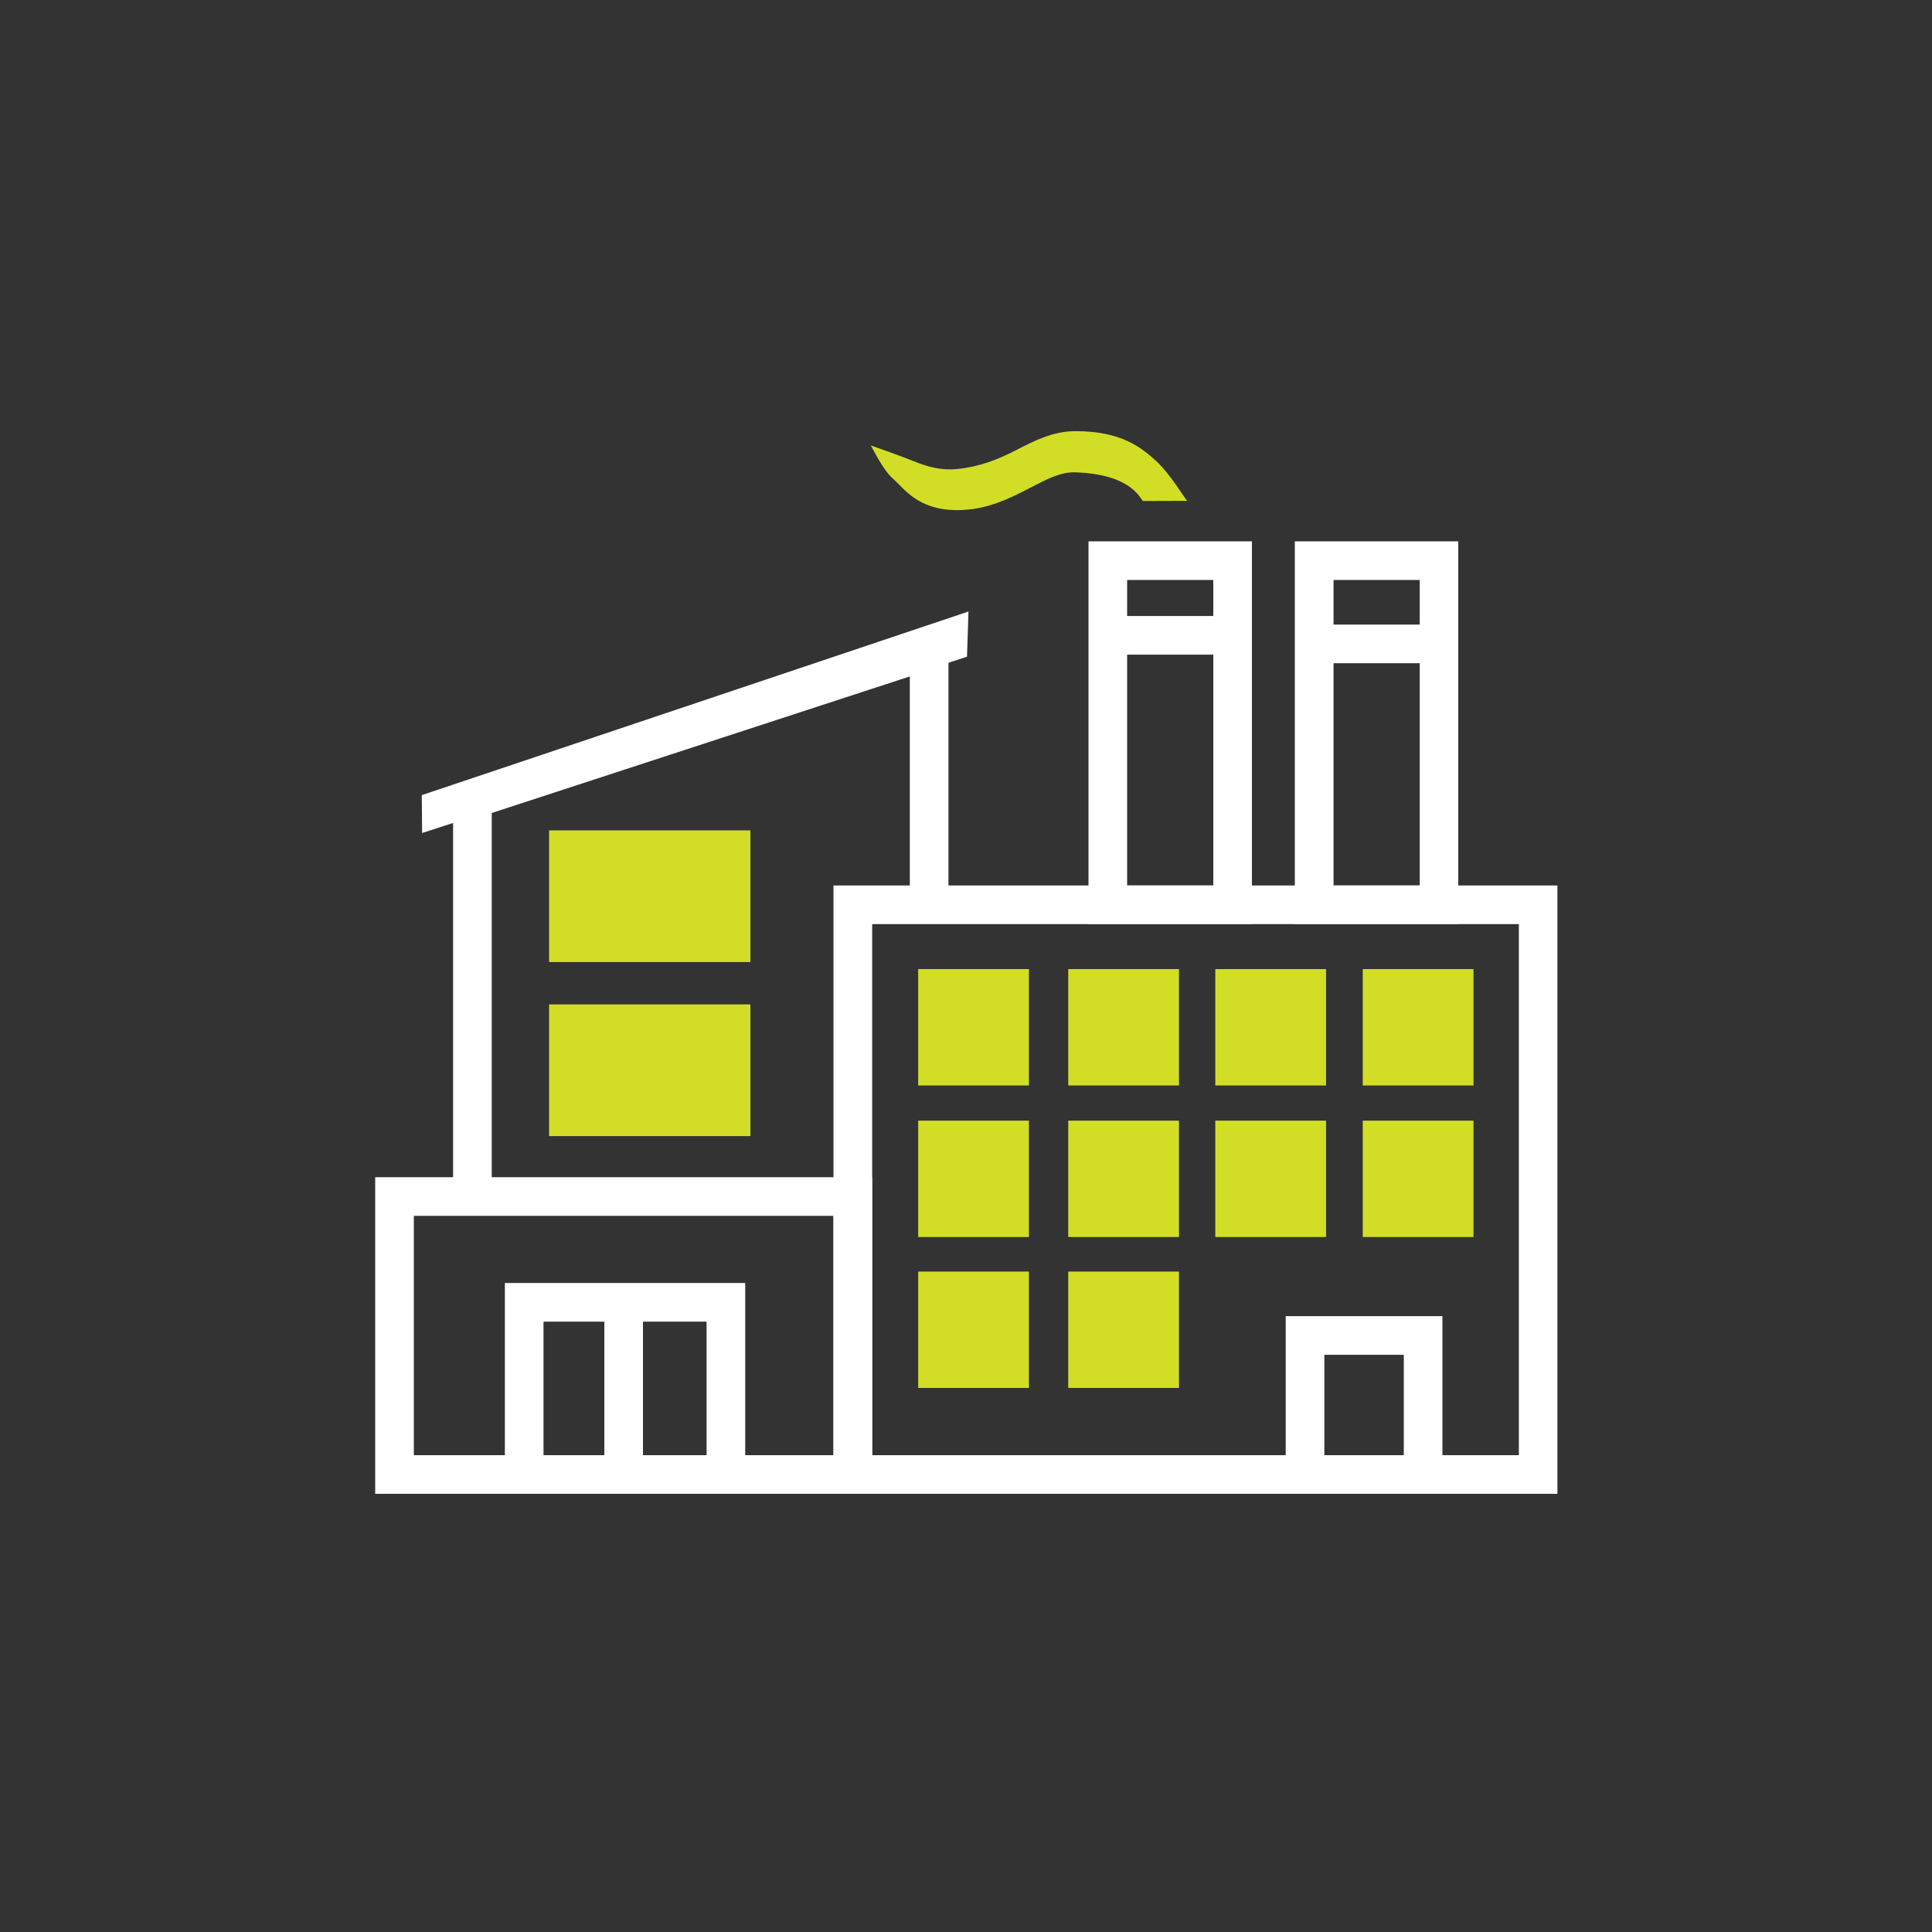 <?xml version="1.0" encoding="UTF-8"?>
<svg id="Icons" xmlns="http://www.w3.org/2000/svg" version="1.1" viewBox="0 0 250 250">
  <rect x="0" y="0" width="250" height="250" fill="#333333" stroke="none"/>
  <!-- Generator: Adobe Illustrator 29.2.1, SVG Export Plug-In . SVG Version: 2.1.0 Build 116)  -->
  <defs>
    <style>
      .st0 {
        fill: #fff;
      }

      .st1 {
        fill: #d2de26;
      }
    </style>
  </defs>
  <g>
    <rect class="st1" x="71.05" y="107.45" width="26.05" height="17.04"/>
    <rect class="st1" x="71.05" y="129.97" width="26.05" height="17.04"/>
  </g>
  <rect class="st0" x="143.35" y="79.71" width="15.36" height="5"/>
  <rect class="st0" x="170.78" y="80.82" width="13.99" height="5"/>
  <path class="st1" d="M153.63,64.81c-.28-.21-2.18-3.5-4.12-5.24-1.81-1.62-4.35-3.78-10.35-3.78-2.9,0-5.34,1.25-7.7,2.47-2.42,1.24-4.72,2.13-7.52,2.42-2.11.22-3.78-.22-5.81-1.04-1.64-.67-5.47-2.01-5.47-2.01.2.2,1.48,3.08,2.92,4.34s3.18,4.04,8.3,4.04c3.81,0,6.76-1.52,9.37-2.86,2.12-1.09,3.94-2.09,5.85-2.03,7.33.22,8.44,3.43,8.8,3.71l5.74-.02Z"/>
  <path class="st0" d="M201.53,193.3h-93.68v-78.72h93.68v78.72ZM112.86,188.3h83.68v-68.72h-83.68v68.72Z"/>
  <path class="st0" d="M112.86,193.3H48.55v-40.97h64.3v40.97ZM53.55,188.3h54.3v-30.97h-54.3v30.97Z"/>
  <polygon class="st0" points="63.63 154.82 58.63 154.82 58.63 101.58 122.73 80.64 122.73 115.9 117.73 115.9 117.73 87.53 63.63 105.2 63.63 154.82"/>
  <polygon class="st0" points="54.62 107.79 54.58 102.89 125.32 79.13 125.13 84.98 54.62 107.79"/>
  <path class="st0" d="M162,119.58h-21.15v-49.53h21.15v49.53ZM145.85,114.58h11.15v-39.53h-11.15v39.53Z"/>
  <path class="st0" d="M188.7,119.58h-21.15v-49.53h21.15v49.53ZM172.56,114.58h11.15v-39.53h-11.15v39.53Z"/>
  <polygon class="st0" points="96.43 190.8 91.43 190.8 91.43 171.02 70.33 171.02 70.33 190.8 65.33 190.8 65.33 166.02 96.43 166.02 96.43 190.8"/>
  <rect class="st0" x="78.2" y="168.52" width="5" height="22.27"/>
  <polygon class="st0" points="186.65 190.8 181.65 190.8 181.65 175.31 171.37 175.31 171.37 190.8 166.37 190.8 166.37 170.31 186.65 170.31 186.65 190.8"/>
  <rect class="st1" x="118.81" y="125.4" width="14.33" height="15.06"/>
  <rect class="st1" x="118.81" y="145.01" width="14.33" height="15.06"/>
  <rect class="st1" x="138.23" y="125.4" width="14.33" height="15.06"/>
  <rect class="st1" x="138.23" y="145.01" width="14.33" height="15.06"/>
  <rect class="st1" x="118.81" y="164.54" width="14.33" height="15.06"/>
  <rect class="st1" x="138.23" y="164.54" width="14.33" height="15.06"/>
  <rect class="st1" x="157.26" y="125.4" width="14.33" height="15.06"/>
  <rect class="st1" x="157.26" y="145.01" width="14.33" height="15.06"/>
  <rect class="st1" x="176.34" y="125.4" width="14.33" height="15.06"/>
  <rect class="st1" x="176.34" y="145.01" width="14.33" height="15.06"/>
</svg>